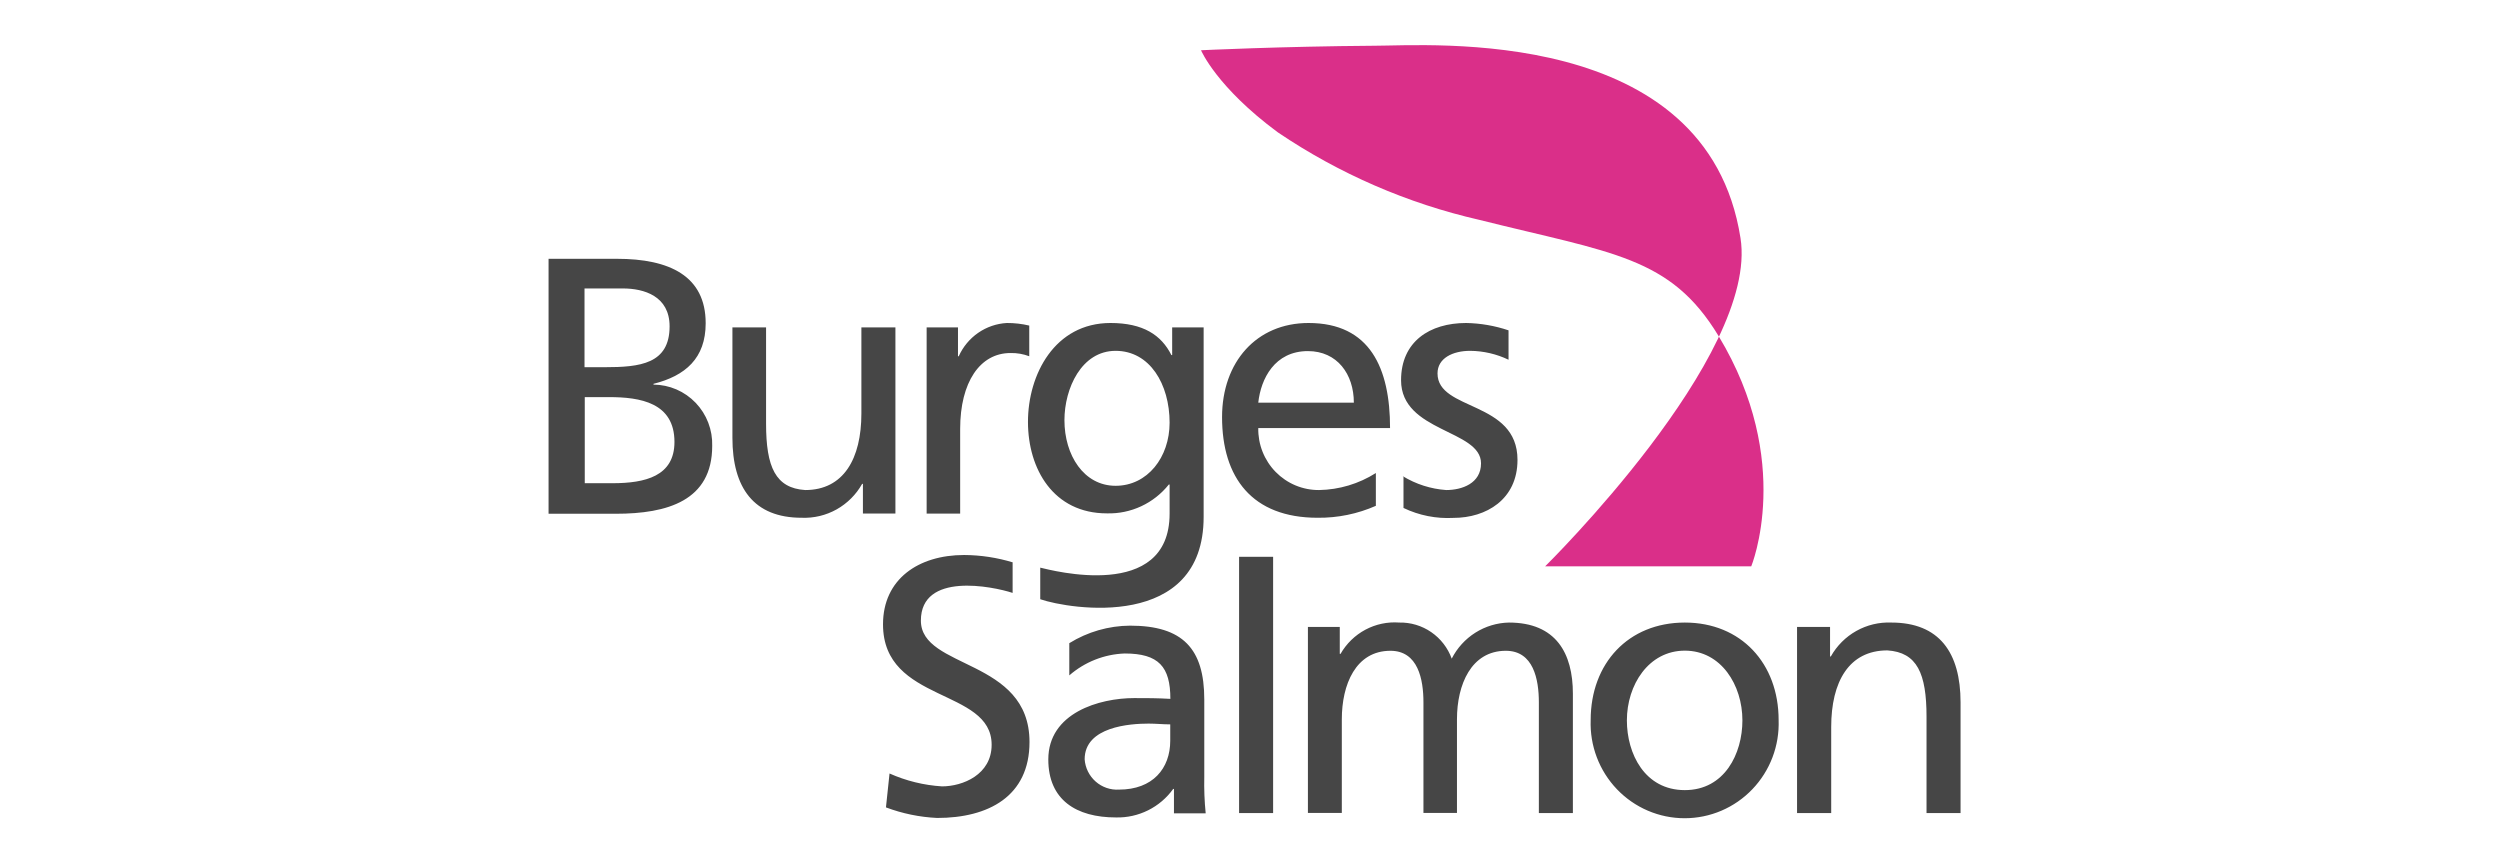 <svg width="278" height="96" viewBox="0 0 278 96" fill="none" xmlns="http://www.w3.org/2000/svg">
<g clip-path="url(#clip0_133_5658)">
<path d="M133.56 5.588C133.56 5.588 142.481 5.158 152.824 5.086C158.856 5.086 189.815 2.678 193.543 26.471C195.62 39.558 171.818 62.978 171.818 62.978H194.738C194.738 62.978 199.547 51.325 191.096 37.35C185.746 28.507 179.287 28.148 164.505 24.45C156.505 22.621 148.909 19.322 142.097 14.718C135.282 9.687 133.56 5.602 133.56 5.602" fill="#DA2F89"/>
<path d="M112.66 62.548C110.893 62.006 109.058 61.726 107.211 61.717C102.132 61.717 98.191 64.397 98.191 69.428C98.191 78.229 110.27 76.48 110.27 82.816C110.27 86.141 107.054 87.445 104.749 87.445C102.736 87.319 100.761 86.833 98.916 86.012L98.518 89.782C100.343 90.468 102.263 90.865 104.209 90.957C109.9 90.957 114.481 88.563 114.481 82.515C114.481 73.184 102.402 74.445 102.402 69.013C102.402 63.58 110.369 65.2 112.603 65.931V62.548H112.66ZM118.906 71.521C120.94 70.262 123.277 69.588 125.664 69.572C131.54 69.572 133.916 72.152 133.916 77.785V86.385C133.884 87.739 133.937 89.094 134.072 90.441H130.544V87.732H130.458C129.733 88.74 128.774 89.555 127.667 90.106C126.559 90.658 125.334 90.93 124.099 90.9C119.674 90.9 116.572 88.95 116.572 84.45C116.572 79.261 122.263 77.627 126.119 77.627C127.542 77.627 128.652 77.627 130.145 77.713C130.145 74.144 128.851 72.668 125.066 72.668C122.797 72.749 120.623 73.608 118.906 75.104V71.521ZM130.145 80.551C129.334 80.551 128.538 80.465 127.727 80.465C125.678 80.465 120.613 80.795 120.613 84.435C120.682 85.391 121.123 86.281 121.84 86.912C122.556 87.542 123.491 87.863 124.44 87.804C128.182 87.804 130.131 85.453 130.131 82.371V80.551H130.145ZM137.786 61.918H141.57V90.412H137.786V61.918ZM145.44 69.715H148.983V72.711H149.068C149.721 71.57 150.68 70.638 151.835 70.021C152.99 69.405 154.295 69.13 155.598 69.228C156.865 69.201 158.108 69.573 159.153 70.293C160.199 71.012 160.996 72.043 161.432 73.241C162.034 72.057 162.943 71.058 164.063 70.352C165.182 69.645 166.471 69.257 167.791 69.228C173.027 69.228 174.905 72.639 174.905 77.14V90.412H171.121V78.1C171.121 75.549 170.523 72.367 167.45 72.367C163.594 72.367 162.015 76.136 162.015 79.978V90.398H158.287V78.1C158.287 75.549 157.69 72.367 154.617 72.367C150.747 72.367 149.21 76.136 149.21 79.978V90.398H145.44V69.715ZM187.354 69.228C193.6 69.228 197.783 73.771 197.783 80.064C197.835 81.479 197.603 82.89 197.101 84.213C196.599 85.536 195.838 86.743 194.862 87.763C193.887 88.783 192.717 89.594 191.423 90.148C190.13 90.702 188.738 90.987 187.333 90.987C185.927 90.987 184.536 90.702 183.242 90.148C181.948 89.594 180.779 88.783 179.803 87.763C178.828 86.743 178.066 85.536 177.565 84.213C177.063 82.89 176.831 81.479 176.883 80.064C176.883 73.771 181.066 69.228 187.354 69.228ZM187.354 87.861C191.779 87.861 193.756 83.805 193.756 80.107C193.756 76.165 191.38 72.352 187.354 72.352C183.328 72.352 180.909 76.165 180.909 80.107C180.909 83.805 182.887 87.861 187.354 87.861ZM199.832 69.715H203.502V72.997H203.588C204.257 71.806 205.239 70.824 206.426 70.159C207.613 69.494 208.96 69.172 210.317 69.228C215.638 69.228 218.014 72.553 218.014 78.114V90.412H214.23V79.705C214.23 74.875 213.177 72.539 209.876 72.324C205.608 72.324 203.63 75.807 203.63 80.838V90.412H199.832V69.715ZM61 28.779H68.612C74.445 28.779 78.471 30.685 78.471 35.946C78.471 39.844 76.209 41.794 72.666 42.682V42.768C73.543 42.774 74.41 42.956 75.216 43.303C76.021 43.651 76.75 44.158 77.359 44.794C77.967 45.429 78.443 46.181 78.759 47.005C79.075 47.829 79.224 48.708 79.197 49.591C79.197 55.683 74.203 57.13 68.484 57.13H61V28.779ZM65.026 40.833H67.246C71.158 40.833 74.459 40.475 74.459 36.29C74.459 32.921 71.614 32.076 69.266 32.076H64.998V40.833H65.026ZM65.026 53.733H68.114C71.742 53.733 75 52.959 75 49.147C75 44.761 71.173 44.159 67.715 44.159H65.026V53.733ZM99.613 57.102H95.957V53.805H95.871C95.203 54.996 94.22 55.978 93.033 56.644C91.846 57.309 90.499 57.631 89.142 57.575C83.821 57.575 81.445 54.249 81.445 48.688V36.404H85.187V47.111C85.187 51.942 86.24 54.278 89.54 54.493C93.808 54.493 95.786 51.01 95.786 45.979V36.404H99.571V57.102H99.613ZM103.042 36.404H106.528V39.615H106.613C107.083 38.564 107.831 37.663 108.774 37.011C109.717 36.359 110.82 35.981 111.963 35.917C112.801 35.914 113.637 36.01 114.453 36.204V39.615C113.784 39.363 113.075 39.241 112.361 39.257C108.975 39.257 106.77 42.496 106.77 47.699V57.116H103.042V36.404ZM133.845 57.403V36.404H130.345V39.486H130.259C129.135 37.25 127.115 35.917 123.487 35.917C117.284 35.917 114.31 41.65 114.31 46.911C114.31 52.171 117.156 57.087 123.089 57.087C124.404 57.123 125.711 56.852 126.905 56.295C128.1 55.738 129.15 54.91 129.975 53.877H130.06V57.116C130.06 66.949 116.914 63.408 115.676 63.122V66.633C118.977 67.766 133.845 70.159 133.845 57.474M130.06 46.997C130.06 50.852 127.599 54.02 124.056 54.02C120.513 54.02 118.365 50.609 118.365 46.724C118.365 43.198 120.257 39.013 124.056 39.013C127.855 39.013 130.06 42.711 130.06 47.011M153.009 56.242C150.965 57.145 148.753 57.599 146.521 57.575C139.237 57.575 135.893 53.117 135.893 46.38C135.893 40.26 139.721 35.917 145.511 35.917C152.355 35.917 154.574 40.948 154.574 47.599H139.92C139.903 48.502 140.065 49.399 140.398 50.237C140.73 51.076 141.226 51.839 141.856 52.482C142.485 53.124 143.237 53.633 144.065 53.979C144.893 54.324 145.781 54.499 146.678 54.493C148.915 54.456 151.1 53.801 152.995 52.601V56.242H153.009ZM150.548 44.775C150.548 41.607 148.698 39.042 145.44 39.042C141.741 39.042 140.204 42.123 139.92 44.775H150.548ZM155.983 52.945C157.45 53.842 159.108 54.373 160.82 54.493C162.556 54.493 164.69 53.762 164.69 51.526C164.69 47.756 155.798 48.072 155.798 42.281C155.798 37.981 158.984 35.917 163.039 35.917C164.641 35.947 166.229 36.223 167.749 36.734V40.002C166.414 39.363 164.958 39.025 163.48 39.013C161.545 39.013 159.852 39.83 159.852 41.521C159.852 45.735 168.745 44.517 168.745 51.139C168.745 55.554 165.245 57.589 161.631 57.589C159.714 57.696 157.801 57.317 156.068 56.485V52.945H155.983Z" fill="#464646"/>
</g>
<defs>
<clipPath id="clip0_133_5658">
<rect width="157" height="86" fill="white" transform="translate(61 5)"/>
</clipPath>
</defs>
</svg>
